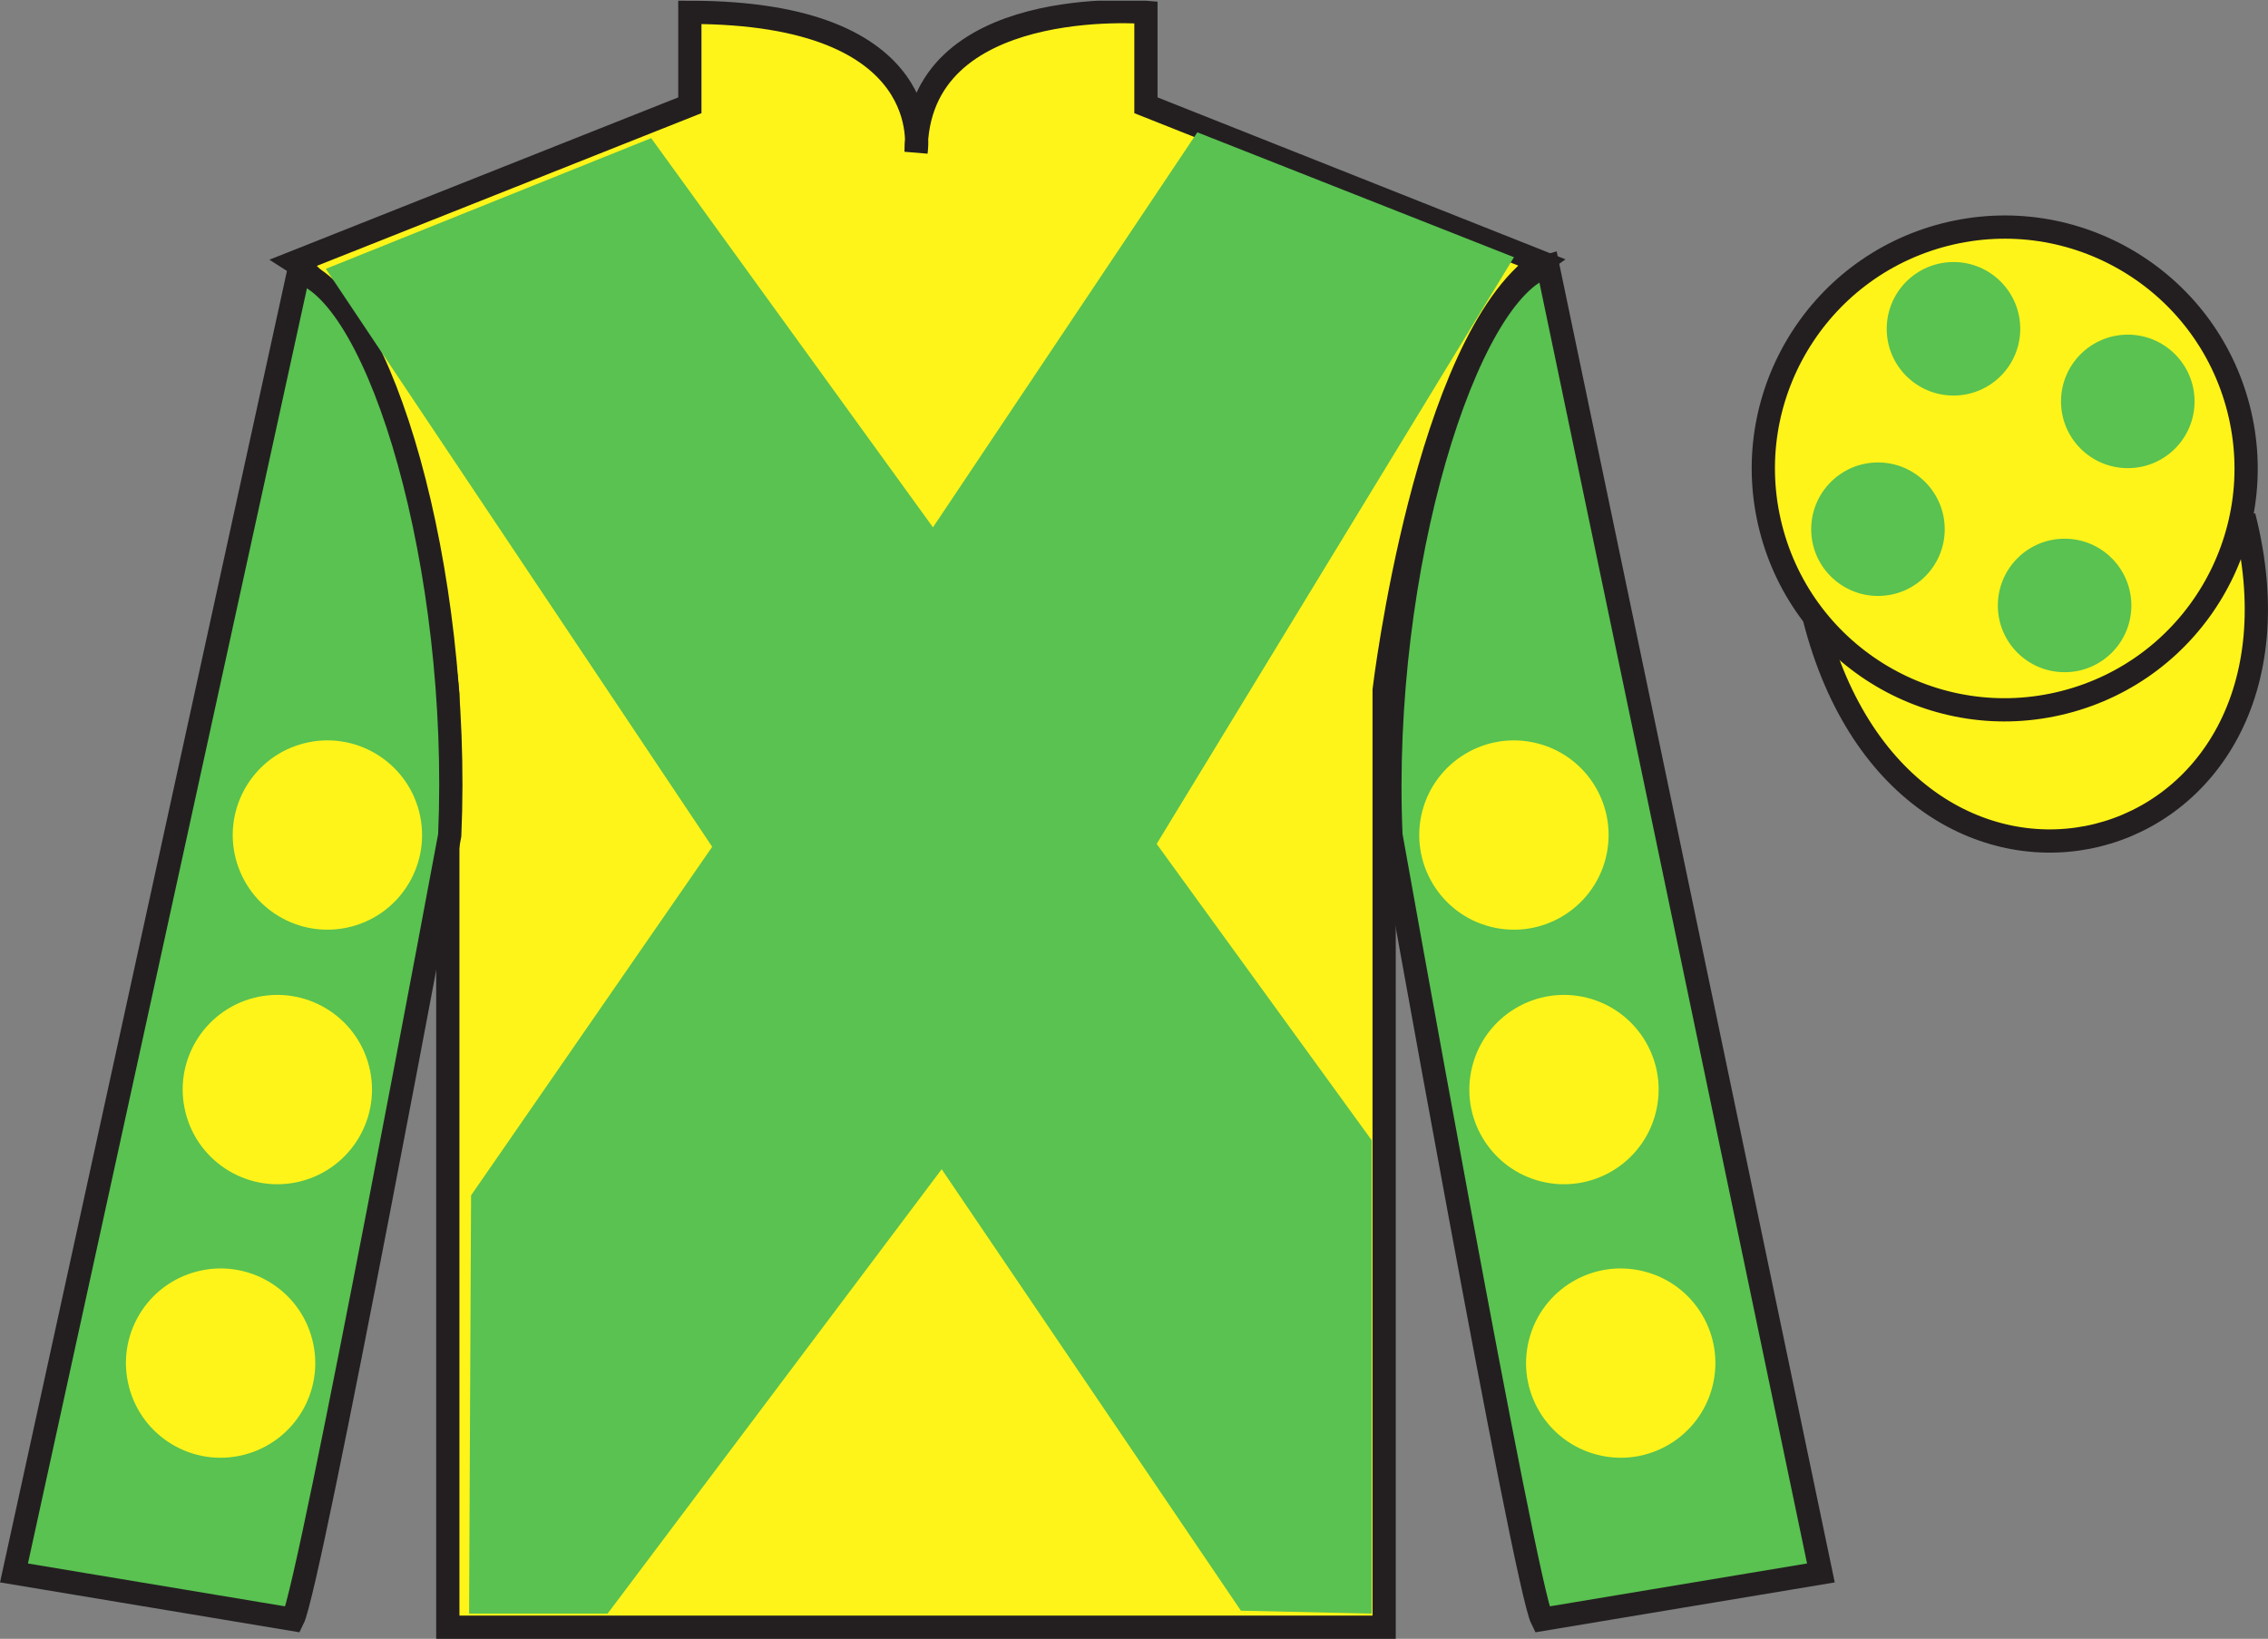 <?xml version="1.0" encoding="UTF-8"?>
<svg xmlns="http://www.w3.org/2000/svg" xmlns:xlink="http://www.w3.org/1999/xlink" width="97.59pt" height="70.53pt" viewBox="0 0 97.59 70.53" version="1.1">
<rect x="0" y="0" width="97.59" height="70.53" fill="#808080" stroke="none"/>
<defs>
<clipPath id="clip1">
  <path d="M 0 70.531 L 97.59 70.531 L 97.59 0.031 L 0 0.031 L 0 70.531 Z M 0 70.531 "/>
</clipPath>
</defs>
<g id="surface0">
<g clip-path="url(#clip1)" clip-rule="nonzero">
<path style="fill-rule:nonzero;fill:rgb(100%,95.41%,10.001%);fill-opacity:1;stroke-width:10;stroke-linecap:butt;stroke-linejoin:miter;stroke:rgb(13.73%,12.16%,12.549%);stroke-opacity:1;stroke-miterlimit:4;" d="M 780.703 439.245 C 820.391 283.62 1004.336 331.198 965.547 483.191 " transform="matrix(0.1,0,0,-0.1,0,70.53)"/>
<path style=" stroke:none;fill-rule:nonzero;fill:rgb(100%,95.41%,10.001%);fill-opacity:1;" d="M 12.684 11.281 C 12.684 11.281 17.77 14.531 19.27 29.863 C 19.27 29.863 19.27 44.863 19.27 70.031 L 59.559 70.031 L 59.559 29.695 C 59.559 29.695 61.352 14.695 66.309 11.281 L 49.309 4.531 L 49.309 0.531 C 49.309 0.531 39.418 -0.305 39.418 6.531 C 39.418 6.531 40.434 0.531 29.684 0.531 L 29.684 4.531 L 12.684 11.281 "/>
<path style="fill:none;stroke-width:10;stroke-linecap:butt;stroke-linejoin:miter;stroke:rgb(13.73%,12.16%,12.549%);stroke-opacity:1;stroke-miterlimit:4;" d="M 126.836 592.487 C 126.836 592.487 177.695 559.987 192.695 406.667 C 192.695 406.667 192.695 256.667 192.695 4.987 L 595.586 4.987 L 595.586 408.347 C 595.586 408.347 613.516 558.347 663.086 592.487 L 493.086 659.987 L 493.086 699.987 C 493.086 699.987 394.18 708.347 394.18 639.987 C 394.18 639.987 404.336 699.987 296.836 699.987 L 296.836 659.987 L 126.836 592.487 Z M 126.836 592.487 " transform="matrix(0.1,0,0,-0.1,0,70.53)"/>
<path style=" stroke:none;fill-rule:nonzero;fill:rgb(35.001%,76.066%,31.72%);fill-opacity:1;" d="M 12.602 69.695 C 13.352 68.195 19.352 35.945 19.352 35.945 C 19.852 24.445 16.352 12.695 12.852 11.695 L 0.602 67.695 L 12.602 69.695 "/>
<path style="fill:none;stroke-width:10;stroke-linecap:butt;stroke-linejoin:miter;stroke:rgb(13.73%,12.16%,12.549%);stroke-opacity:1;stroke-miterlimit:4;" d="M 126.016 8.347 C 133.516 23.347 193.516 345.847 193.516 345.847 C 198.516 460.847 163.516 578.347 128.516 588.347 L 6.016 28.347 L 126.016 8.347 Z M 126.016 8.347 " transform="matrix(0.1,0,0,-0.1,0,70.53)"/>
<path style=" stroke:none;fill-rule:nonzero;fill:rgb(35.001%,76.066%,31.72%);fill-opacity:1;" d="M 78.352 67.695 L 66.602 11.445 C 63.102 12.445 59.352 24.445 59.852 35.945 C 59.852 35.945 65.602 68.195 66.352 69.695 L 78.352 67.695 "/>
<path style="fill:none;stroke-width:10;stroke-linecap:butt;stroke-linejoin:miter;stroke:rgb(13.73%,12.16%,12.549%);stroke-opacity:1;stroke-miterlimit:4;" d="M 783.516 28.347 L 666.016 590.847 C 631.016 580.847 593.516 460.847 598.516 345.847 C 598.516 345.847 656.016 23.347 663.516 8.347 L 783.516 28.347 Z M 783.516 28.347 " transform="matrix(0.1,0,0,-0.1,0,70.53)"/>
<path style=" stroke:none;fill-rule:nonzero;fill:rgb(100%,95.41%,10.001%);fill-opacity:1;" d="M 88.828 30.223 C 94.387 28.805 97.742 23.152 96.324 17.594 C 94.906 12.035 89.25 8.68 83.691 10.098 C 78.137 11.516 74.781 17.172 76.199 22.73 C 77.617 28.285 83.27 31.645 88.828 30.223 "/>
<path style="fill:none;stroke-width:10;stroke-linecap:butt;stroke-linejoin:miter;stroke:rgb(13.73%,12.16%,12.549%);stroke-opacity:1;stroke-miterlimit:4;" d="M 888.281 403.073 C 943.867 417.253 977.422 473.777 963.242 529.362 C 949.062 584.948 892.5 618.503 836.914 604.323 C 781.367 590.144 747.812 533.581 761.992 477.995 C 776.172 422.448 832.695 388.855 888.281 403.073 Z M 888.281 403.073 " transform="matrix(0.1,0,0,-0.1,0,70.53)"/>
<path style=" stroke:none;fill-rule:nonzero;fill:rgb(35.001%,76.066%,31.72%);fill-opacity:1;" d="M 28.02 5.945 L 40.145 22.695 L 51.52 5.695 L 65.145 11.07 L 49.77 36.32 L 59.02 49.07 L 59.02 69.445 L 53.395 69.32 L 40.52 50.32 L 26.145 69.445 L 20.184 69.445 L 20.27 51.445 L 30.645 36.445 L 14.02 11.57 L 28.02 5.945 "/>
<path style=" stroke:none;fill-rule:nonzero;fill:rgb(100%,95.41%,10.001%);fill-opacity:1;" d="M 66.289 50.84 C 68.469 51.395 70.688 50.078 71.242 47.898 C 71.801 45.723 70.484 43.504 68.305 42.945 C 66.125 42.391 63.91 43.703 63.352 45.883 C 62.793 48.062 64.109 50.281 66.289 50.84 "/>
<path style=" stroke:none;fill-rule:nonzero;fill:rgb(100%,95.41%,10.001%);fill-opacity:1;" d="M 64.133 39.883 C 66.312 40.441 68.531 39.125 69.09 36.945 C 69.645 34.766 68.332 32.547 66.152 31.992 C 63.973 31.434 61.754 32.75 61.195 34.93 C 60.641 37.109 61.957 39.328 64.133 39.883 "/>
<path style=" stroke:none;fill-rule:nonzero;fill:rgb(100%,95.41%,10.001%);fill-opacity:1;" d="M 68.73 62.609 C 70.91 63.168 73.129 61.852 73.684 59.672 C 74.242 57.492 72.926 55.273 70.746 54.719 C 68.566 54.16 66.348 55.477 65.793 57.656 C 65.234 59.836 66.551 62.051 68.73 62.609 "/>
<path style=" stroke:none;fill-rule:nonzero;fill:rgb(100%,95.41%,10.001%);fill-opacity:1;" d="M 12.941 50.84 C 10.762 51.395 8.543 50.078 7.988 47.898 C 7.43 45.723 8.746 43.504 10.926 42.945 C 13.105 42.391 15.324 43.703 15.879 45.883 C 16.438 48.062 15.121 50.281 12.941 50.84 "/>
<path style=" stroke:none;fill-rule:nonzero;fill:rgb(100%,95.41%,10.001%);fill-opacity:1;" d="M 15.098 39.883 C 12.918 40.441 10.699 39.125 10.141 36.945 C 9.586 34.766 10.902 32.547 13.078 31.992 C 15.258 31.434 17.477 32.75 18.035 34.93 C 18.59 37.109 17.277 39.328 15.098 39.883 "/>
<path style=" stroke:none;fill-rule:nonzero;fill:rgb(100%,95.41%,10.001%);fill-opacity:1;" d="M 10.5 62.609 C 8.32 63.168 6.105 61.852 5.547 59.672 C 4.988 57.492 6.305 55.273 8.484 54.719 C 10.664 54.16 12.883 55.477 13.438 57.656 C 13.996 59.836 12.68 62.051 10.5 62.609 "/>
<path style=" stroke:none;fill-rule:nonzero;fill:rgb(35.001%,76.066%,31.72%);fill-opacity:1;" d="M 88.84 28.93 C 90.426 28.93 91.711 27.645 91.711 26.059 C 91.711 24.473 90.426 23.184 88.84 23.184 C 87.25 23.184 85.965 24.473 85.965 26.059 C 85.965 27.645 87.25 28.93 88.84 28.93 "/>
<path style=" stroke:none;fill-rule:nonzero;fill:rgb(35.001%,76.066%,31.72%);fill-opacity:1;" d="M 80.809 25.648 C 82.395 25.648 83.68 24.363 83.68 22.777 C 83.68 21.191 82.395 19.902 80.809 19.902 C 79.223 19.902 77.934 21.191 77.934 22.777 C 77.934 24.363 79.223 25.648 80.809 25.648 "/>
<path style=" stroke:none;fill-rule:nonzero;fill:rgb(35.001%,76.066%,31.72%);fill-opacity:1;" d="M 91.559 20.148 C 93.145 20.148 94.43 18.863 94.43 17.277 C 94.43 15.691 93.145 14.402 91.559 14.402 C 89.969 14.402 88.684 15.691 88.684 17.277 C 88.684 18.863 89.969 20.148 91.559 20.148 "/>
<path style=" stroke:none;fill-rule:nonzero;fill:rgb(35.001%,76.066%,31.72%);fill-opacity:1;" d="M 84.059 17.023 C 85.645 17.023 86.93 15.738 86.93 14.152 C 86.93 12.566 85.645 11.277 84.059 11.277 C 82.469 11.277 81.184 12.566 81.184 14.152 C 81.184 15.738 82.469 17.023 84.059 17.023 "/>
</g>
</g>
</svg>

